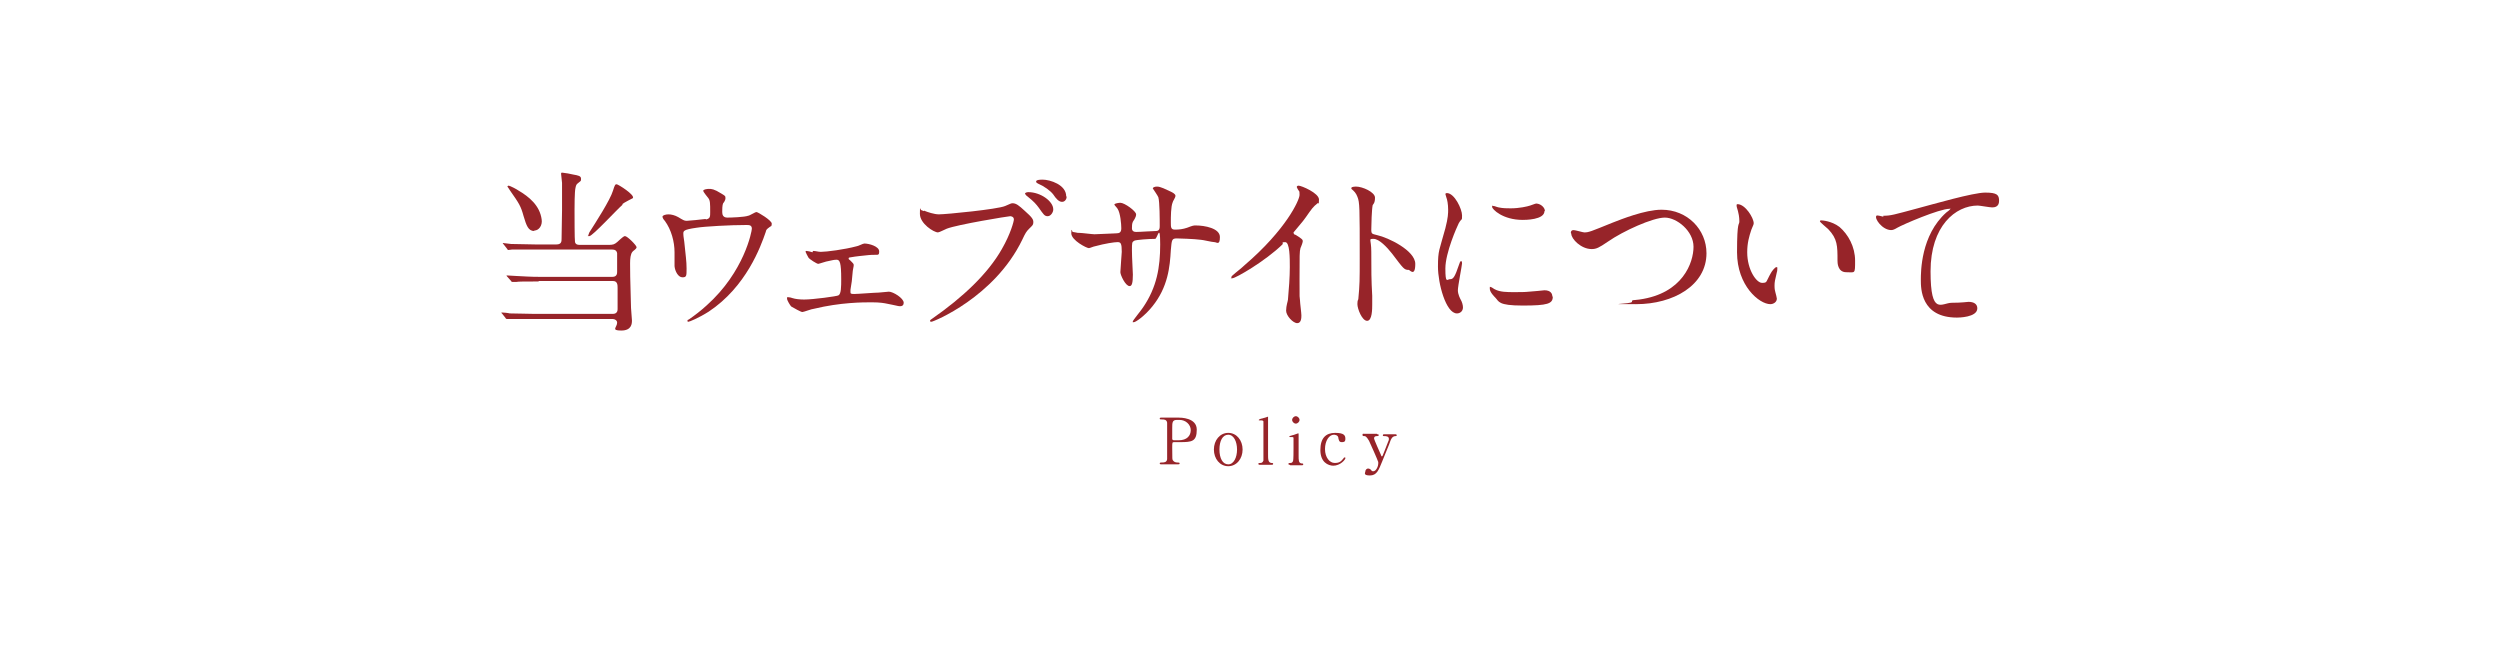 <?xml version="1.0" encoding="UTF-8"?>
<svg id="_レイヤー_1" data-name="レイヤー_1" xmlns="http://www.w3.org/2000/svg" width="540" height="140" version="1.1" viewBox="0 0 540 140">
  <!-- Generator: Adobe Illustrator 29.0.0, SVG Export Plug-In . SVG Version: 2.1.0 Build 186)  -->
  <defs>
    <style>
      .st0 {
        fill: #972429;
      }
    </style>
  </defs>
  <g>
    <path class="st0" d="M116.3,60.8c-2.8,0-4.4,0-4.8.1-.2,0-.7,0-.8,0s-.2,0-.3-.2l-.8-.9q-.2-.2-.2-.3s0,0,.2,0c.2,0,1.4.1,1.7.1,1.9.1,3.4.2,5.2.2h15.8c1,0,1-.8,1-1.1s0-3.8,0-4c-.1-.6-.5-.8-1.1-.8h-16.8c-3.3,0-4.4,0-4.8,0-.1,0-.7.1-.8.1s-.2-.1-.3-.3l-.7-.9c0,0-.2-.2-.2-.2,0,0,0-.1.1-.1.3,0,1.4.2,1.7.2,1.9,0,3.4.1,5.2.1h4.6c1.1,0,1.1-.7,1.1-1.2,0-1,.1-5.3.1-6.2,0-1.3,0-5.4,0-5.9,0-.3-.2-1.6-.2-1.9s0-.3.3-.3,2,.3,2.3.4c1.1.2,1.7.3,1.7.9s0,.4-.7,1c-.3.2-.4.5-.5,1-.2.8-.2,4.2-.2,4.7,0,1,0,6.6.1,7,.1.4.4.6,1,.6h6.2c1,0,1.3-.1,1.9-.6,1.3-1.2,1.5-1.3,1.7-1.3.5,0,2.5,2,2.5,2.4s-.8.8-.9,1c-.4.5-.5,1.4-.5,2.5s0,3.2.2,9.6c0,.4.2,2.3.2,2.7,0,.6,0,2.2-2.3,2.2s-.9-.7-.9-1.7c0-.5-.5-.8-1-.8h-17.2c-3.3,0-4.4,0-4.8,0-.1,0-.7,0-.8,0s-.2,0-.3-.2l-.7-.9c-.2-.2-.2-.2-.2-.2,0,0,0-.1.1-.1.3,0,1.4.1,1.7.2,1.9,0,3.5.1,5.2.1h17.1c.3,0,1-.1,1-1v-4.6c0-.6,0-1.5-1-1.5h-16ZM115.4,49.9c-1.3,0-1.7-1.2-2.3-3.2-.6-2.2-1-2.8-2.9-5.5-.2-.3-.5-.8-.6-.9,0-.1.2-.2.2-.2.4,0,2,.9,2.1,1,2.4,1.4,4.7,3.3,5.1,6.3.2,1.3-.6,2.4-1.6,2.4ZM134.5,44.2c-1.2,1-6.5,6.8-7.2,6.8s-.2,0-.2-.2c0-.2.2-.5.2-.6,1.4-2.2,4.5-7,5.1-9,.4-1.3.5-1.4.8-1.4s4,2.3,3.5,3c0,0-2,1-2.3,1.3Z"/>
    <path class="st0" d="M152.5,47.4c.9-.2.9-.6.9-1.6,0-1.8,0-2.5-.4-3-.2-.3-1.1-1.3-1.1-1.6s.9-.4,1.2-.4c.6,0,1.1,0,2.7,1,.8.5.9.5.9,1s-.4,1-.5,1.1c-.2.4-.2,1.4-.2,1.9,0,.6.2,1.2,1.1,1.2s3.7-.1,4.5-.4c.3,0,1.5-.8,1.8-.8s3.3,1.8,3.3,2.5-.2.5-.4.7c-.7.5-.8.6-.9,1.1-1.1,3.2-4.2,11.8-12.3,17.2-2.2,1.4-4.2,2.2-4.4,2.2s-.2,0-.2-.2,0-.2.3-.3c1.3-.9,2.6-1.9,3.8-3,8.2-7.3,9.8-16.1,9.8-16.6,0-.8-.6-.8-1.2-.8-3.4,0-9,.3-10.8.6-2.8.4-2.8.7-2.8,1.3s.2,1.5.2,1.7c.3,3,.5,4.2.5,5.8s0,1.9-.9,1.9-1.6-1.3-1.7-2.4c0-.2,0-2.7,0-3,0-2.3-.7-4.9-2.1-6.8-.2-.2-.5-.6-.5-.9s.7-.5,1.3-.5,1.4.2,2.1.6c1,.6,1.3.8,1.8.8s3.3-.3,4.1-.4Z"/>
    <path class="st0" d="M175.6,54.2c.6,0,1.1.2,1.7.2,1.2,0,5.1-.5,7.7-1.2.3,0,1.4-.6,1.7-.6,1,0,3.2.6,3.2,1.7s-.3.6-2.3.8c-1.7.2-2.3.2-4,.5,0,0-.3,0-.3.2s.1.3.3.4c.8.8.8.8.8,1.1s-.2,1-.2,1.2c-.2,2.2-.2,2.4-.5,4.1,0,.2,0,.3,0,.4,0,.4,0,.5.8.5s4.5-.3,5.3-.3c.3,0,1.9-.2,2.2-.2.9,0,3.2,1.4,3.2,2.4s-1.1.7-1.2.7c-.1,0-2.2-.5-2.4-.5-.5-.1-1.4-.3-3.3-.3s-6.7,0-12.5,1.4c-.4,0-2.2.7-2.5.7s-1.9-.9-2.4-1.2c-.2-.2-.9-1.3-.9-1.7s0-.3.3-.3.6.1.9.2c.6.2,1.6.3,2.5.3,1.9,0,7.1-.7,7.4-.9.6-.3.6-1.9.6-3.5,0-3.6-.3-4.2-1-4.2s-1.2.2-1.8.3c-.3,0-2,.6-2.2.6s-1.9-1-2.1-1.4c-.1-.2-.6-1.1-.6-1.2,0-.1,0-.2.2-.2.2,0,1.1.2,1.3.3Z"/>
    <path class="st0" d="M199.6,45.5c.7.3,2.2.8,3.2.8,1.6,0,12.7-1.1,14.3-1.8,1.2-.5,1.3-.6,1.6-.6.8,0,1.4.5,2.6,1.6,1.7,1.5,1.9,1.9,1.9,2.5s-.2.7-.9,1.4c-.6.6-.8.9-1.5,2.4-6,12.4-19.2,17.7-19.6,17.7s-.3-.2-.3-.2c0-.2.1-.2.5-.5,6.6-4.6,12-9.7,15-15,1.9-3.3,2.6-6,2.6-6.4,0-.6-.6-.7-.8-.7-.4,0-11.4,1.8-13.7,2.7-.3.1-1.6.8-1.9.8-.9,0-3.9-1.9-3.9-4s.1-.8.3-.8.4.2.5.2ZM227.5,45.3c0,.5-.5,1.4-1.2,1.4s-.9-.4-1.9-1.8c-.6-.8-1-1.3-2.5-2.5-.2-.1-.5-.5-.5-.6s.3-.3.7-.3c2.7,0,5.4,2,5.4,3.7ZM230.4,42.5c0,.4-.3,1.1-1,1.1s-1.3-.7-1.9-1.6c-.6-.8-2-1.8-3.2-2.3-.4-.2-.5-.3-.5-.5,0-.4,1.1-.4,1.4-.4,1.6,0,5.1,1.1,5.1,3.6Z"/>
    <path class="st0" d="M233.1,50.3c.6,0,2.8.3,3.3.3.8,0,4.1-.2,4.7-.2.7,0,1.1-.2,1.1-1.1s-.2-3.3-.8-4.2c-.1-.2-.7-.8-.7-.9,0-.3,1.1-.4,1.3-.4.9,0,3.4,1.8,3.4,2.5s-.6,1.4-.7,1.6c-.2.4-.2,1-.2,1.4,0,.6.4.8.9.8,1,0,3.4-.2,4.3-.2.8,0,.8-.7.8-1.1,0-1.3,0-5.2-.3-6.2-.1-.3-1.2-1.9-1.2-1.9,0-.2.4-.4.9-.4.8,0,1.9.6,3,1.1.4.2,1,.5,1,.9s-.6,1.2-.6,1.4c-.4.9-.4,3.2-.4,4.3s0,1.6.9,1.6,1.7-.1,2.6-.4c1.3-.5,1.4-.5,1.9-.5,1.9,0,5.2.6,5.2,2.5s-.7,1.1-1.2,1.1-2.5-.5-2.9-.5c-1.3-.2-5.1-.3-5.2-.3-1.1,0-1.1.3-1.3,2.5-.2,3.6-.6,8-4,12.2-1.7,2.1-3.6,3.4-4,3.4s-.2,0-.2-.2,1.9-2.5,2.2-3c3-4.4,3.7-8.7,3.7-13.6s-.6-1.2-1.1-1.2c-1.4,0-4.1.2-4.5.4-.5.3-.5.4-.5,2.1s.2,4.5.2,5.2c0,1.8-.2,2.5-.7,2.5-.9,0-2-2.4-2-3s.3-4,.3-4.4c0-1.8-.2-2.1-.9-2.1s-2.7.3-4.9.9c-.2,0-1.1.4-1.3.4-.5,0-3.8-1.7-3.8-3.2s.2-.3.3-.3c.2,0,1,.2,1.1.2Z"/>
    <path class="st0" d="M279.8,50.7c1.5.9,1.6,1.1,1.6,1.4s-.4,1.3-.5,1.5c-.2.7-.2,1.5-.2,6.7s0,3.1.1,4.6c0,.5.3,2.7.3,3.2s0,1.7-.9,1.7-2.4-1.6-2.4-2.7.4-2.1.4-2.4c.2-2.1.4-5,.4-7s0-5.4-1-5.4-.3.2-.6.5c-3.7,3.6-10.1,7.3-10.8,7.3s-.2,0-.2-.2,0-.2.1-.3c1-.9,2.1-1.7,2.7-2.3,9-7.7,11.9-14.1,11.9-15.2s-.1-.7-.3-1.1c0,0-.3-.5-.3-.6,0-.2.2-.3.4-.3.6,0,4.4,1.6,4.4,3s-.2.6-.3.8c-1,.8-1.2,1.1-2.6,3.1-.6.9-1.9,2.3-2.6,3.2,0,.2.1.4.3.5Z"/>
    <path class="st0" d="M292.9,40.3c1.4,0,4.1,1.2,4.1,2.4s-.4,1.4-.5,1.6c-.2.9-.3,4.3-.3,5.3s.2.9,1.3,1.2c2.3.5,8.2,3.3,8.2,6.2s-1.2,1.3-1.4,1.3c-1,0-1.1-.2-3.6-3.5-1.1-1.4-2.8-3.2-4-3.2s-.5,0-.5,2.8c0,4,0,6,.2,9.5,0,.4,0,1.4,0,1.9,0,.9,0,3.5-1.1,3.5s-2.1-2.6-2.1-3.6.2-.9.2-1.1c.3-3.2.3-4.1.3-8.8,0-10.9,0-12.1-.5-13.3-.3-.8-.7-1.2-1.3-1.7v-.2c0-.3,1-.3,1-.3Z"/>
    <path class="st0" d="M313.3,60.3c.6,0,1-.6,1.8-3,.2-.6.3-.9.5-.9s.2.4.2.5c0,.4-.9,4.9-.9,5.8s.5,1.8.6,2c.3.5.5,1.2.5,1.7,0,.8-.6,1.3-1.3,1.3-2.4,0-4.1-6.5-4.1-10.1s.3-3.5,1.6-8.3c.6-2.3.6-3.3.6-4,0-1.2-.2-2.2-.4-2.7,0-.1-.2-.6-.2-.7s.2-.2.3-.2c1.7,0,3.3,3.5,3.3,4.8s0,.5-.7,1.7c-.4.8-2.9,6.4-2.9,9.8s.4,2.3,1,2.3ZM335.4,64.1c0,1.5-1.1,1.9-6.5,1.9s-5.1-.9-5.9-1.7c-.2-.2-1.2-1.2-1.2-1.9s0-.4.2-.4.8.5.9.5c1.1.6,2.7.6,4.1.6s2.4,0,3.3-.1c.5,0,3.2-.3,3.3-.3,1.4,0,1.7.8,1.7,1.3ZM333.6,45.6c0,1.9-4.2,1.9-4.7,1.9-4.3,0-6.6-2.3-6.6-2.8s0-.2.3-.2.6.2,1.1.3c.9.2,1.9.2,2.6.2,1.9,0,3.6-.4,4.2-.6,1.1-.4,1.3-.5,1.6-.4.7.1,1.6.8,1.6,1.6Z"/>
    <path class="st0" d="M339.3,50.3c0-.4.2-.6.6-.6s2,.5,2.3.5c1,0,1.4-.2,6.1-2.1,1.8-.7,7-2.8,10.6-2.8,5.6,0,9.7,4.3,9.7,9.4,0,6.9-7.1,11-15.2,11s-.9,0-.9-.5.2-.3,1.6-.5c9.4-1.3,11.7-8,11.7-11.4s-3.6-6.3-6.2-6.3-9,2.9-12.3,5.2c-1.9,1.3-2.5,1.6-3.5,1.6-2.3,0-4.4-2.2-4.4-3.3Z"/>
    <path class="st0" d="M378.8,48.1c0,.3,0,.4-.5,1.5-.5,1.5-.9,2.9-.9,4.9,0,3.8,2,6.6,3.2,6.6s.8-.2,1.9-2.1c.2-.4.9-1.3,1.2-1.3s.2.2.2.3,0,.6-.1.8c-.4,1.7-.5,2.1-.5,2.9s.1,1.1.2,1.5c.1.4.3,1.1.3,1.3,0,.8-.8,1.2-1.4,1.2-2.4,0-7.2-4-7.2-11.2s.5-5.7.5-6.7-.2-1.8-.3-2.2c-.3-.9-.3-1.1-.3-1.3s.2-.2.2-.2c1.7,0,3.5,3,3.5,4.1ZM397.3,49c1.9,1.6,3.4,4.3,3.4,7.3s0,2.5-1.9,2.5-1.9-2.1-1.9-2.5c0-3.2,0-4.7-2-6.8-.3-.3-1.8-1.5-1.8-1.7s.2-.2.3-.2,2.2.1,3.9,1.4Z"/>
    <path class="st0" d="M406.8,46.6c1.6,0,2.2-.2,7.4-1.6,3.4-.9,12-3.4,14.6-3.4s3,.5,3,1.8-1,1.4-1.5,1.4-2.7-.4-3.1-.4c-4.8,0-10.2,4.4-10.2,14.2s2.4,6.8,4.6,6.8,3.3-.2,3.6-.2c1.2,0,1.9.5,1.9,1.4,0,2-4.2,2-4.4,2-7.8,0-7.8-6.3-7.8-8.1s0-9.7,5.5-14.6c.2-.1.9-.7.9-.8s-.2,0-.2,0c-2.2,0-10.1,3.4-11.3,4.1-.5.3-.9.5-1.3.5-1.9,0-3.7-2.5-3.2-3.1.2-.2,1.3.2,1.5.2Z"/>
  </g>
  <g>
    <path class="st0" d="M254.5,90.2c.5,0,4,0,4,2.6s-1.1,2.7-3.6,2.7h-1.3c-.4,0-.4.1-.4,1.2,0,2.6,0,2.6.2,2.8.2.3.6.4.9.4s.5,0,.5.2-.2.2-.4.2h-3.5c-.2,0-.4,0-.4-.2s.2-.2.4-.2c.5,0,1.1,0,1.2-.7,0-.2,0-.2,0-4s0-3.7,0-3.9c-.1-.7-.7-.7-1.1-.7s-.5,0-.5-.2.2-.2.4-.2h3.6ZM254.6,95.1c1.8,0,2.6-1,2.6-2.2s-1.1-2.2-2.4-2.2h-.6c-1,0-1,.6-1,1.8s0,2.2,0,2.3c0,.2.2.3.4.3h1.1Z"/>
    <path class="st0" d="M265.3,93.5c1.8,0,3.1,1.6,3.1,3.6s-1.3,3.6-3.1,3.6-3.1-1.6-3.1-3.6,1.3-3.6,3.1-3.6ZM265.3,100.3c1.2,0,1.9-1.5,1.9-3.2s-.7-3.2-1.9-3.2-1.9,1.3-1.9,3.2.7,3.2,1.9,3.2Z"/>
    <path class="st0" d="M272.1,100.4c0,0-.3,0-.3-.2s.2-.2.4-.2.5,0,.7-.5c0-.3,0-5.3,0-6s0-2.2,0-2.5c0,0-.1-.2-.4-.2s-.4,0-.5,0-.1,0-.1-.1c0-.1.5-.3.7-.3,0,0,1.3-.4,1.3-.4,0,0,0,0,0,.3,0,1.1,0,6.5,0,7.7s0,1.9.7,2c.3,0,.4,0,.4.2s-.2.2-.4.2h-2.6Z"/>
    <path class="st0" d="M278.6,100.4c-.1,0-.3,0-.3-.2s.2-.2.4-.2c.2,0,.4,0,.6-.4.1-.2.1-2.3.1-2.8s0-2,0-2.2c0-.2-.2-.2-.4-.2s-.4,0-.4,0c0,0-.1,0-.1-.1s0-.1.7-.3c.2,0,1.1-.4,1.2-.4s.1.1.1.3c0,.6,0,3.8,0,4.5,0,1,0,1.6.6,1.7.3,0,.4,0,.4.2s-.2.2-.3.2h-2.5ZM279.1,90.7c0-.4.4-.8.8-.8.4,0,.8.4.8.8s-.4.8-.8.8-.8-.4-.8-.8Z"/>
    <path class="st0" d="M288.1,100.6c-1.3,0-2.9-.8-2.9-3.4s1.2-3.7,3.2-3.7,2.2.6,2.2,1.3-.4.7-.8.7c-.6,0-.6-.5-.7-.8,0-.8-.9-.8-1-.8-1,0-1.9,1.3-1.9,3.1s1,3,2.1,3,1.4-.4,1.9-1c.1-.2.2-.2.3-.2s.1,0,.1.2c0,.2-1,1.6-2.7,1.6Z"/>
    <path class="st0" d="M297.5,93.8c.3,0,.3.1.3.2,0,.2-.2.2-.4.2-.6,0-.6.4-.6.5,0,.3,1.3,3.1,1.5,3.6,0,.2.2.3.2.3s.2-.2.2-.3c.1-.3.9-2.2,1.1-2.8.2-.4.2-.5.2-.7,0-.6-.7-.6-1-.6s-.3,0-.3-.2c0-.2.2-.2.3-.2h2.4c0,0,.3,0,.3.2s-.2.2-.3.2c-.7,0-1,.8-1.1,1.1,0,.2-1.8,4.4-1.8,4.5-.7,1.7-1.1,2.9-2.6,2.9s-1-.6-1-.8c0-.4.3-.7.6-.7s.6.2.7.4c.1.1.2.2.4.2.7,0,1.1-1.2,1.1-1.6s0-.3,0-.4c-.1-.4-1.8-4.2-2-4.6-.2-.3-.5-.9-.9-1-.4,0-.5,0-.5-.3s.2-.2.3-.2h2.8Z"/>
  </g>
</svg>